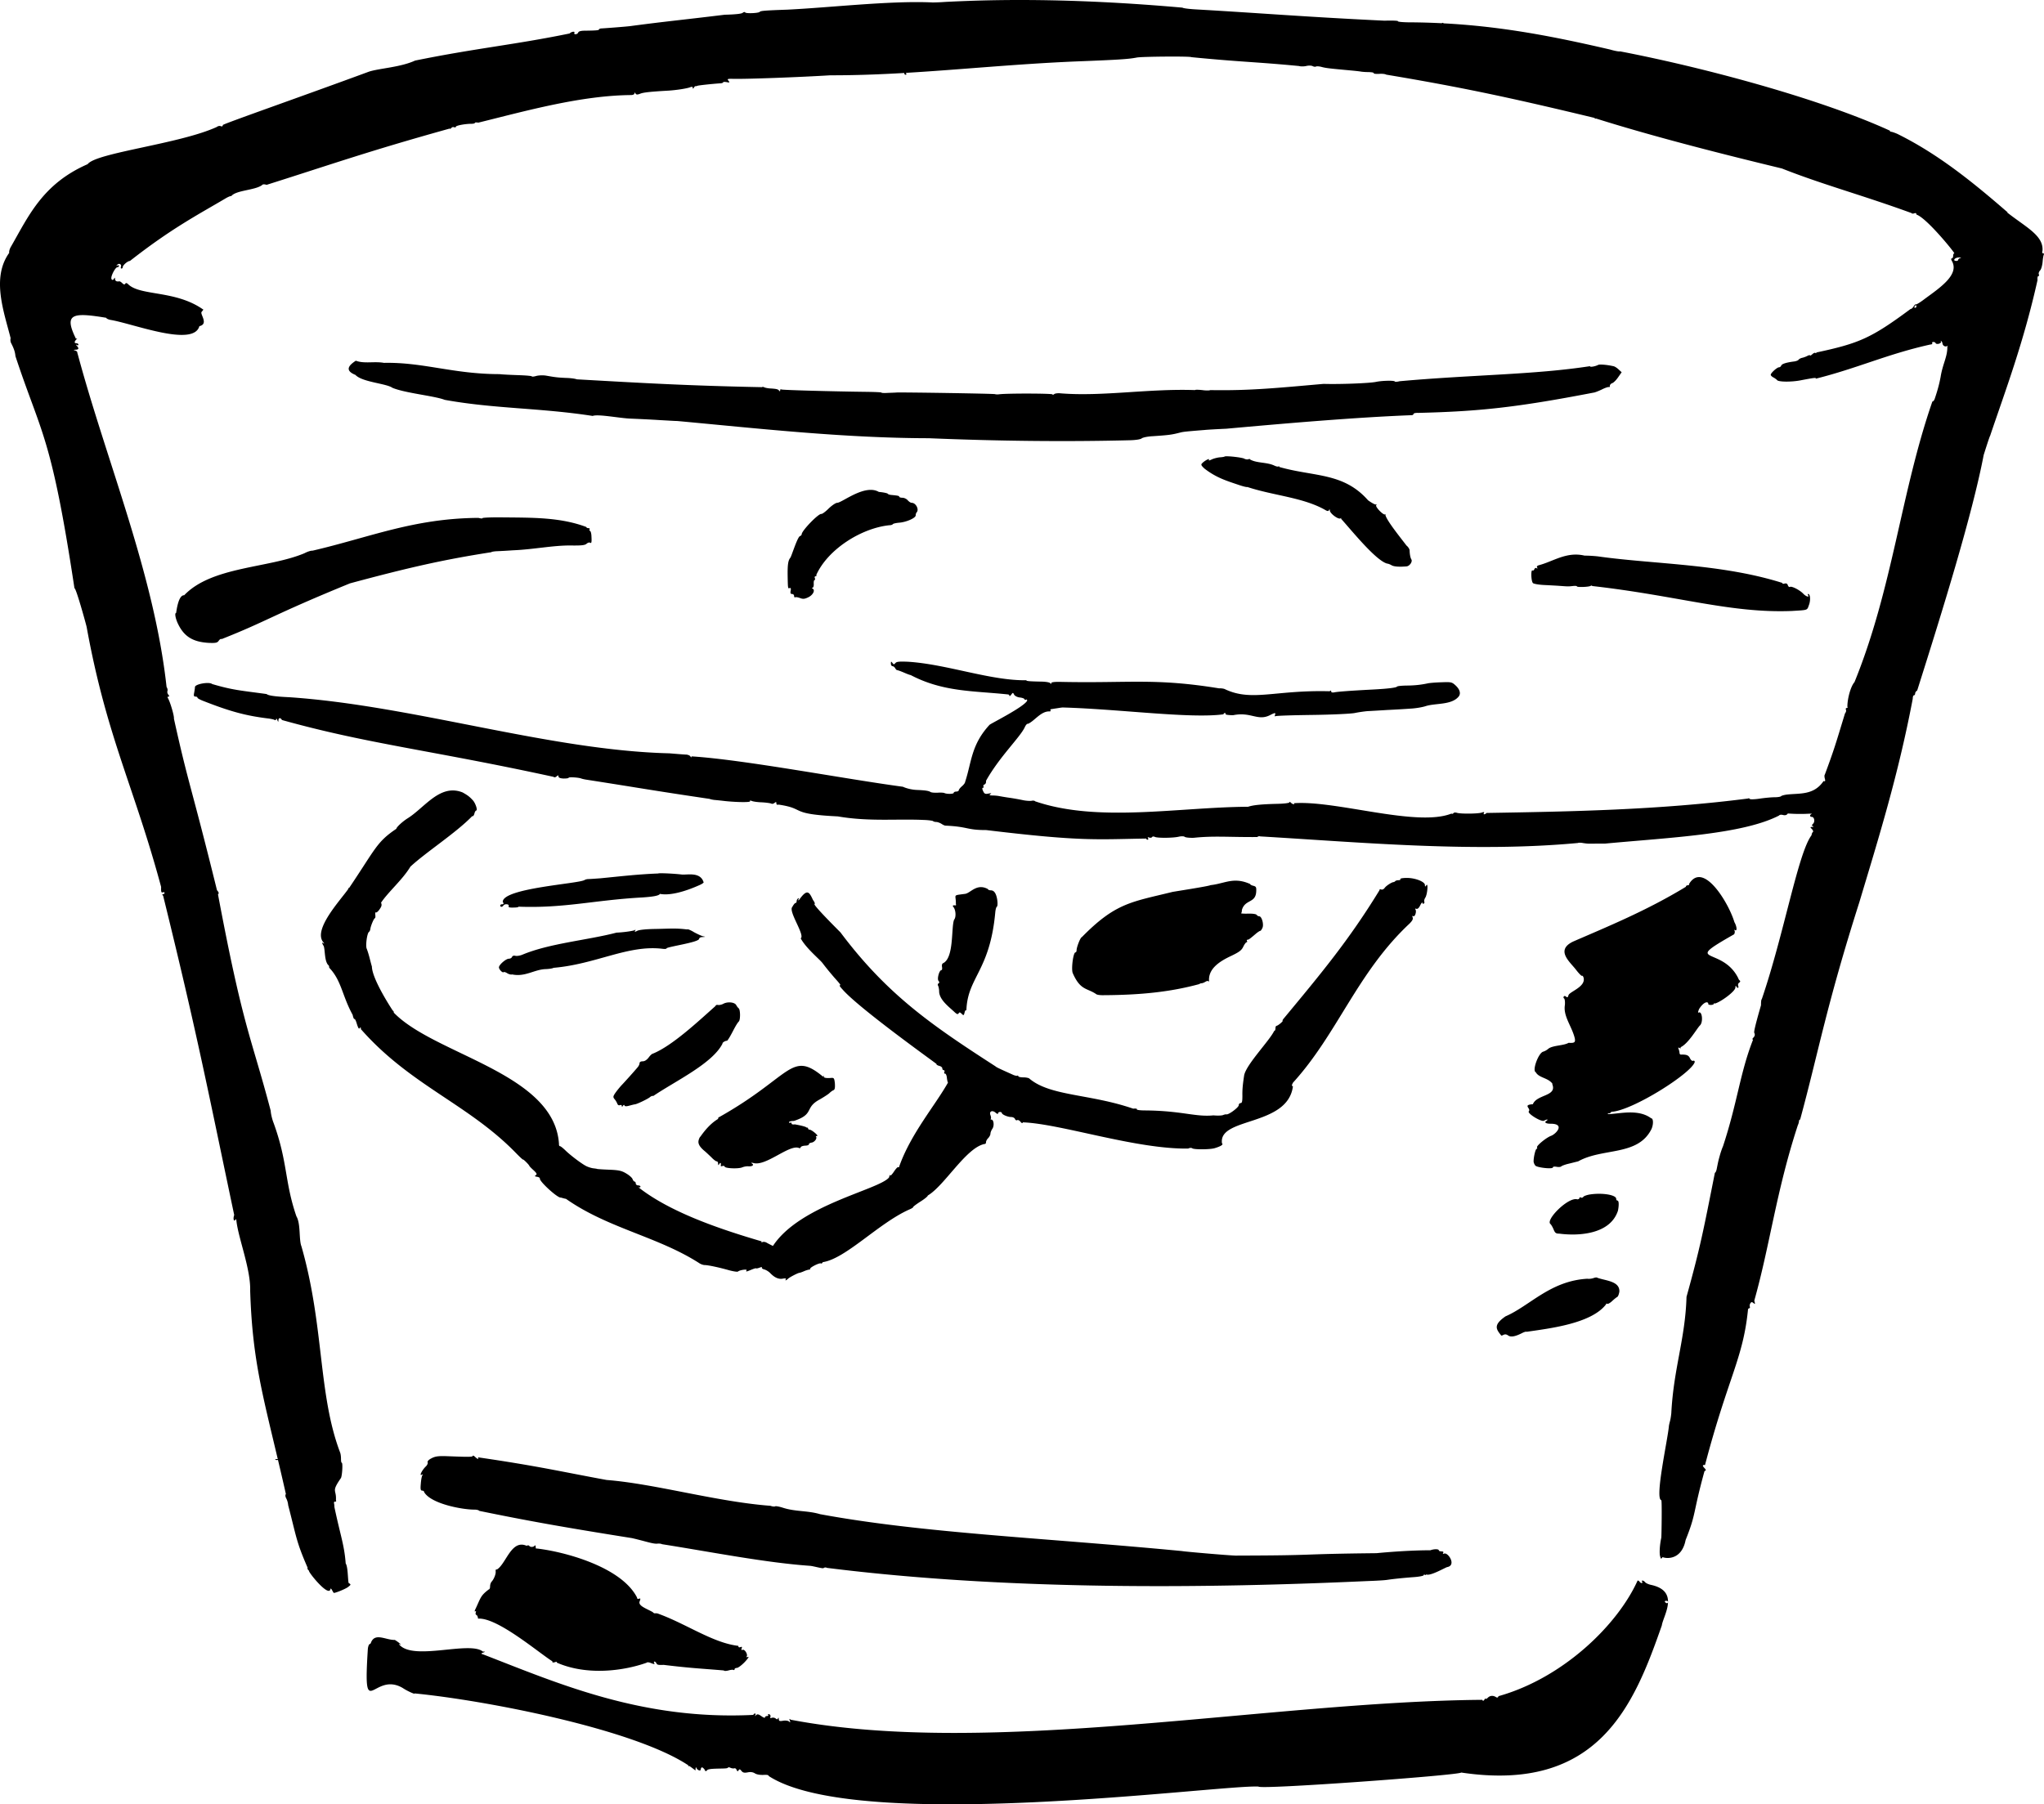 <?xml version="1.0"?>
<svg xmlns="http://www.w3.org/2000/svg" version="1.0" width="1613.611" height="1424.748" viewBox="0 0 1613.611 1424.748">
  <path d="M805.396 0c-13.899-.004-27.649.234-41.204.732-8.099.3-16.999.7-19.798.9-2.7.2-6.5.302-8.2.302-33.01-1.556-80.669 4.045-114.8 5.699-17.2.6-21 .901-21.6 1.701-.8 1.1-10.9 1.5-11.5.5-.3-.5-1.2-.401-2 .299-1 .8-6.101 1.3-14.201 1.5-32.026 3.932-47.967 5.405-74.7 9-3.4.4-14.699 1.3-22.199 1.8-1.3 0-2.3.4-2.3.8 0 .7-2.4.9-11.2 1-3 0-4.9.5-5.2 1.4-.3.8-1.3 1.4-2.1 1.4-.9 0-1.3-.5-1-1 .9-1.5-2.2-1.2-3.7.4-43.798 8.993-73.594 11.54-122 21.401-11.595 5.315-27.745 6.015-36.3 8.7-52.007 19.197-115.462 41.37-115.5 42.198 0 1-.6 1.3-1.6.9-.9-.4-2.3-.1-3.1.6-29.21 13.432-95.403 20.35-102 29.4-35.472 15.485-46.647 40.925-60.4 64.901-1.2 1.9-1.8 4.2-1.5 5.1-14.31 19.857-4.034 46.988 1.1 67.4-.3 1-.2 2.7.3 3.7 2.3 4.5 3.2 7.1 3.5 10.5 20.324 61.65 28.24 61.83 46.582 183.251 1.2-.5 9.118 28.25 9.618 30.55 15.759 86.837 37.341 125.618 58.8 205.3-.1 3.9.1 4.699 1.3 4.299.8-.3 1.4-.1 1.4.4 0 .6-.5 1-1.1 1-.8 0-.9.401 0 1.301 27.128 110.168 35.316 153.562 56.1 252.1-1.1 2.9-.3 5.7 1 3.6.4-.7.7-.1.8 1.5 1.76 14.077 11.303 37.843 10.8 54.698 1.66 52.584 9.254 79.961 21.81 132.957a3.052 3.052 0 00-1.01-.057c-1.1 0-1.4.3-.6.6.613.263 1.354.208 1.737-.01a2637.7 2637.7 0 016.263 27.008c-.6.7-.5 2 .3 3.5.7 1.2 1.4 3.6 1.5 5.3 6.736 25.922 6.29 28.581 15.4 49.5-.5.3 0 1.401 1.1 2.301-1.36.189 15.685 21.508 16.9 14.399 0-.7.599-.3 1.199.8.6 1.1 1.2 2.1 1.3 2.2.4.6 9.201-2.9 11.401-4.6 2.4-1.9 2.4-1.899.4-3.199-.658-3.135-.489-12.857-2.3-15.4-1.06-14.502-4.123-21.865-8.9-44.5 0-.8-.1-2.2-.3-3-.2-.8.199-1.401.899-1.301.7.2 1.001-.399.601-1.299.533-8.502-3.882-6.004 3.8-17.1 1.1-1.1 1.8-12.3.8-12.3-.4 0-.6-1.5-.6-3.2 0-1.8-.3-4-.7-4.9-17.48-46.148-12.473-99.698-30.5-162.701-2.162-5.314-.47-17.875-4-23.799-9.416-27.427-6.75-42.755-18-73.701-1.2-3-2.2-7.4-2.3-9.7-15.477-58.869-21.57-64.179-41.601-170.8.9-.9.701-1.599-.799-3.299-21.32-86.257-22.141-81.867-34-135.5.4-1.9-3-13.4-4.8-16.3-.4-.6-.2-1.1.5-1.1.8 0 .8-.4-.1-1.5-.7-.8-1-2.1-.7-2.9.3-.7 0-2.2-.7-3.2-9.732-89.019-47.292-177.814-70.1-262.699-.2-.4-.3-1.1-.4-1.6 0-.5-.9-1.2-1.8-1.4-1.4-.4-1.2-.5.5-.6 2.5-.1 2.8-1.1 1-3-1-1.1-1-1.298 0-.698.6.4 1.2.199 1.2-.301 0-.6-.7-1.1-1.5-1.1-1.8 0-1.9-1.1-.2-2.9 1-1.1.9-1.2-.2-.6-9.766-19.847-2.984-21.054 23.9-16.6 0 .5 1.3 1.2 3 1.6 17.876 2.842 65.815 21.899 70.5 5 7.647-1.713.196-9.65 1.8-11.3 1.2-1.4 1.7-2.199 1.1-1.899-21.623-15.29-49.32-10.512-59-19.8-1.2-1.2-1.9-1.3-2.4-.5s-1.201.699-2.301-.401c-.9-.9-1.999-1.6-2.399-1.5-2.2.4-3.3-.3-3.4-1.9 0-1-.3-1.2-.6-.5-.7 1.8-2.3 1.6-2.3-.2 0-2.5 3.299-8.5 4.699-8.5.7 0 1.3-.5 1.3-1.1 0-.5-.599-.7-1.199-.3-1 .5-1.001.4-.101-.6 1.4-1.5 3.6-.3 2.9 1.6-.3.8-.1 1.4.4 1.4.6 0 1-.5 1-1.1 0-1.5 3.9-4.9 5.7-4.9 32.422-25.421 53.2-36.248 75-49.1 2.1-1.3 4.3-2.299 5-2.099 3.666-4.648 18.329-4.52 24.201-8.602.5-.8 1.7-.898 3.7-.298 51.525-16.301 80.402-26.587 144.4-44.4.5.3 1.2 0 1.5-.6.4-.5 1.3-.8 2.1-.5.8.3 1.4.1 1.4-.4 0-.9 7.3-2.302 12.3-2.302 1.5 0 2.7-.299 2.7-.699 0-.4 1.199-.499 2.699-.199 38.846-9.619 81.252-21.436 120.601-21.8 1.5 0 2.7-.602 2.7-1.302 0-.9.2-.898.8.102.7 1 1.5 1 3.8.1 2.6-1 8.3-1.6 22.4-2.4 6.1-.4 14-1.6 16.8-2.6 1.5-.6 2.2-.5 2.2.4s.3.798.9-.102c.4-.8 1-1.299 1.2-1.199.2.1 1.1-.1 1.9-.4 1.2-.3 10.7-1.4 18.3-1.9.9-.1 1.7-.4 1.7-.8 0-.3 1.2-.399 2.8-.099 2.4.5 2.499.298 1.399-1.102-1.2-1.4-.8-1.6 3.5-1.5 9.5.3 53-1.298 76.8-2.798 19.682.044 39.092-.7 58.542-1.832a2.264 2.264 0 00-.041.431c0 .5.5 1 1.1 1 .5 0 .7-.5.4-1a2.44 2.44 0 00-.336-.496c43.243-2.55 86.711-6.994 133.836-9.004 33.6-1.3 41.9-1.8 48.5-3.1 4.1-.8 42.6-1.1 43.1-.3 39.792 3.915 50.566 3.67 85 7 1.2.4 3.699.4 5.599 0 2-.5 4.301-.4 5.201.1.9.5 2.1.6 2.6.3s2.699-.2 4.699.4c3.5.9 6.5 1.2 22.8 2.7 3.3.3 6.9.7 8 .9 1.1.2 3.901.4 6.301.4 2.4.1 4.1.401 3.8.901-.2.4 1.599.6 4.099.5 2.6-.2 5.101.1 5.701.6 64.345 10.73 104.237 19.702 164.6 34.199 0 .5.4.8.9.4 46.998 14.834 103.988 29.142 146.9 39.5 32.357 12.8 62.921 20.84 102.3 35.2.3.5 1.3.6 2.2.2 1.2-.4 1.7-.1 1.7 1 8.03 2.552 30.661 30.533 29.9 30.6-.5 0-.9.9-.9 2s-.5 2-1 2c-.7 0-.7.6-.2 1.7 6.551 10.748-8.536 21-21 30.101-3.6 2.8-6.9 4.8-7.2 4.5-.2-.3-1.1.4-1.8 1.6-.7 1.2-1.8 2.1-2.5 2.1-31.162 23.118-40.664 27.086-74.3 34.3 0 .6-.3.698-.7.398-.3-.4-1.5 0-2.5 1-1 .9-1.8 1.3-1.8.9s-.9-.199-2.1.401c-1.1.6-3 1.3-4.1 1.5-1.2.3-2.4.9-2.8 1.5-.3.5-1.9 1.2-3.6 1.4-6.2.8-9.6 1.9-10.1 3.2-.3.8-1.1 1.4-1.8 1.4-1.5 0-6.5 4.5-6.5 5.9 0 .6 1 1.6 2.3 2.2 1.2.7 2.4 1.6 2.7 2 1 1.5 11.3 1.601 18.5.201 11-2.1 12.6-2.3 12-1.3 32.806-8.195 56.545-19.458 90.5-27 1.1 0 1.8-.5 1.5-1-.3-.6 0-1 .9-1 .8 0 1.599.4 1.799 1 .2.5 1.3.7 2.5.4 1.3-.4 2.001-1.101 1.601-1.801-.3-.6-.2-.699.3-.299.5.5.9 1.2.9 1.5.1 1.8 1.7 3.1 3.3 2.6 1-.4 1.3-.302.6.298.208 7.812-3.724 13.74-5.3 23.9-1 5.2-2.1 9.7-4.6 17.1-.4 1.3-1.2 2.301-1.9 2.301-24.897 71.809-31.336 147.51-61.5 221.6-3.22 3.638-5.72 13.842-5.6 19.5.4.5.1.9-.5.9-.7 0-1 .7-.6 1.5.3.8-.1 2.001-.8 2.801-7.36 24.19-8.507 28.407-15.901 48.299-.4.4-.4 1.801 0 3.201.5 2 .3 2.398-1 1.898-7.755 11.445-19.034 9.506-29.1 10.702-2.2.3-4.2.898-4.5 1.298-.3.4-2.6.801-5.1.801-2.5 0-7.8.5-11.8 1.1-4 .6-7.499.701-7.799.201-.3-.5-.9-.6-1.3-.3-70.507 9.08-139.504 10.282-206.401 11.4-1.4 1.4-3 1.4-2.1 0 .4-.8-.099-.901-1.699-.301-3 1-16.7 1.101-19.6.201-1.2-.4-2.5-.301-2.8.299-.4.5-1.1.7-1.6.3-27.369 10.84-90.952-10.59-124.3-8.2.8 1.3-1.101.901-2.401-.399-.7-.7-1.2-.8-1.2-.3 0 .6-4.4 1.098-9.8 1.198-11.9.3-18.599.901-22.799 2.301-54.961.32-118.603 12.691-168.1-4.3-.3-.5-1.6-.699-2.9-.399-1.3.2-4.301 0-6.701-.5-2.3-.5-7.1-1.4-10.7-1.9-3.6-.5-7.4-1.2-8.5-1.4-1.1-.2-3.3-.401-5-.401-2.3-.1-2.7-.3-1.5-1.1 1.1-.7.601-.8-1.599-.4-2.5.5-3.201.2-4.201-2-.8-1.7-.8-2.6-.1-2.6.6 0 .7-.5.4-1-.3-.6.001-1.3.801-1.6.9-.3 1.4-1.6 1.2-2.9 10.681-19.077 26.857-34.276 30.6-42.3.8-1.8 1.899-3 2.599-2.7 5.222-2.338 10.092-10.054 17-9.8.7 0 1.001-.3.701-.8-.3-.5.099-1 .799-1 .7-.1 2.4-.399 3.8-.599 1.4-.2 3.6-.601 5-.701 45.35 1.291 100.775 8.962 127 5.4 0-.6.5-1 1.1-1 .5 0 .8.401.5.801-.3.5 2.4.898 6 .898 14.099-2.903 19.37 4.946 29.201-.1 3.9-2 4.6-2 3.8 0-.3.9-.2 1.201.4.901.6-.4 13.5-.8 28.8-1 15.8-.2 30.3-.9 33.7-1.5 3.3-.7 7.8-1.3 10-1.5 2.2-.1 9.2-.5 15.5-.9 6.3-.3 14.799-.8 18.699-1.1 4-.2 9.4-1.1 12-2 7.912-2.432 20.304-.716 25.9-7.5 1.9-2.3 1.001-5.599-2.299-8.699-2.9-2.7-3.5-2.902-10.9-2.602-4.4.1-9.2.501-10.9.801-5.5 1.2-10.9 1.801-17.5 1.801-3.6.1-6.7.399-7 .799-.6.9-7.4 1.7-18.5 2.3-17.5.9-28.1 1.7-30.7 2.2-1.8.4-2.8.1-2.8-.6 0-.9-.4-.899-1.2-.199-43.29-1.14-61.374 8.414-82.601-1.602-.9-.5-3-.799-4.7-.699-50.903-8.293-71.437-3.937-124.9-5.1-5.1-.1-7.6.2-7.6 1s-.2.8-.8 0c-.4-.6-3.2-1.1-6.2-1.2-10.3-.2-12.999-.4-12.599-1.1-28.126.46-62.647-12.631-93.3-14.6-7-.3-9.2-.1-10.1 1-1.1 1.3-1.4 1.3-2.4-.1-1-1.3-1.2-1.3-1.2.5 0 1.2.599 2.1 1.299 2.1.6 0 1.601.7 2.101 1.6.5.9 1.2 1.6 1.5 1.5.4 0 2.7.8 5.3 1.9 2.5 1.1 4.9 2 5.4 2 25.705 13.463 49.46 12.395 76.8 15.301.6 0 1.2.5 1.2 1.1 0 .5.6.1 1.4-.9 1.3-1.8 1.399-1.8 2.299 0 .6 1 2.5 1.998 4.4 2.198 1.9.2 3.601.801 3.701 1.301.2.6.8.8 1.3.4.5-.3.9.1.9.8-2.47 5.002-28.429 17.916-29.723 19.101-14.609 15.862-14.059 29.275-19.277 45.1 0 .7-1.1 2.2-2.5 3.4-1.4 1.2-2.5 2.6-2.5 3.2 0 .5-.9 1-2 1s-2 .5-2 1c0 1-5.6 1.099-7.5.099-.5-.2-2.8-.4-5.2-.2-2.3.1-4.8-.1-5.5-.5-1.6-1-3.9-1.4-11.3-1.7-3.7-.2-7.8-1.2-10.6-2.5-45.97-6.156-125.44-21.393-166.9-24 0 1-.2 1-.9 0-.4-.7-1.9-1.299-3.2-1.399-1.3 0-7.3-.5-13.4-1-94.694-2.33-201.747-37.632-300-44.3-11.1-.5-16.7-1.3-17.9-2.5-20.621-2.838-26.547-3.05-43-7.901-2.3-2-13.6 0-13.6 2.4 0 .7-.3 2.7-.6 4.4-.5 2.4-.3 3.1 1 3.1.9 0 1.6.4 1.6.9s2.3 1.7 5 2.7c21.889 8.6 34.113 11.677 51.699 13.8 1.8.3 3.7.7 4.3 1.1.5.3 1 .001 1.1-.699 0-.7.4-.4.9.7.7 1.7.901 1.698.901.198.1-2.1 1.699-2.199 2.799-.199 67.68 18.923 117.657 23.814 214.5 44.9.4.6 1.301.4 2.201-.3 1.3-1.1 1.6-1.1 1.6 0 0 .9 1.4 1.5 4 1.6 2.2 0 4-.2 4-.6 0-.7 7.7-.3 10 .6.8.3 2.6.7 4 .9 44.41 6.928 51.725 8.447 97.4 15.201.5.3 2.1.599 3.5.799 1.4.1 5.3.5 8.6.9 9.7 1 20.399 1.1 19.699.1-.3-.6.3-.6 1.4-.2 1 .5 4.7 1 8.1 1.1 3.5.2 6.8.7 7.3 1 .6.4 1.7.1 2.5-.5 1.2-1 1.5-.899 1.5.301 0 1 .601 1.3 1.801 1 22.002 3.25 7.45 7.401 46.7 9.299 24.455 4.232 46.21 1.832 67.699 2.8 3.8.1 7.1.601 7.5.901.3.4 1.5.7 2.5.7s2.901.7 4.201 1.5c1.3.9 2.8 1.5 3.2 1.4 18.2.838 16.275 3.51 32.099 3.5 75.507 9.12 86.614 7.3 126.3 6.699 0 .5.5.9 1.1.9.5 0 .701-.499.301-1.199-.5-.8-.2-.9.9-.5.9.3 1.9.2 2.2-.3.4-.6 1.4-.7 2.3-.2 2.1 1 14.5.899 19-.201 1.8-.4 3.8-.4 4.5.1.7.6 3.9.9 7.2.8 16.026-1.676 27.534-.454 50.1-.6.7-.6 1.8-.8 2.3-.5 77.328 4.493 167.81 12.98 250.9 5.2.5-.3 2.4-.3 4.3.1 3.5.5 3.8.5 9.9.4h7c51.433-4.822 108.644-7.27 137.6-22.2.3-.6 1.699-.8 3.099-.4 1.8.4 2.9.101 3.8-1.199 4.816.364 10.45.504 16.2.2 2.1-.1 3.201-.002 2.601.198-1.7.6-1.6 2.301.1 2.301 2 0 2.7 3.8 1 5.4-1.1 1.1-1.1 1.601-.1 1.901.7.3.399.6-.601.6-1.7.1-1.7.199-.2 1.699.9 1 1.201 2 .801 2.3-.5.3-1.001 1.5-1.101 2.6-10.658 13.994-21.703 78.014-39.299 129.5-.4 0-.6 2.1-.6 4.7-.352 1.4-6.152 20.88-5.3 21.8 1.718 3.441-2.833 4.322-1 5.5-10.246 25.986-12.308 49.631-23.7 84.1-.6 1.3-1.7 4.4-2.4 6.9-1.3 4.6-1.4 5.2-2.5 10.7-.3 1.8-1 3.3-1.5 3.3-9.021 45.452-11.321 58.065-22.4 98-.96 33.152-10.182 56.38-12 91.801-.2 2-.6 4.8-1 6.2-.4 1.4-.8 3.2-.9 4-.848 10.379-11.375 57.447-5.991 58.56.6 0 .19 28.438-.01 29.638-1.2 5.3-1.6 11.9-1 14.4.7 2.6.8 2.601 2 .901 3.746 1.49 15.201 1.876 18.2-13.5 8.569-21.384 5.487-20.22 14.9-54.4 1.4-.6 1.4-.9-.2-2.6-1.6-1.8-1.4-2.399.6-2.199 18.342-69.66 29.933-83.67 33.9-122.3 0-.8.4-1.5 1-1.5.5 0 .7-.602.5-1.302-.3-.6-.1-1.8.4-2.6.8-1.2 1.2-1.198 2.5-.198 1.3 1.1 1.4.9.6-1.9 12.466-44.308 17.384-86.683 34.4-138.6.5-1 .9-2.502.9-3.202 0-.6.4-1.199.9-1.199 14.59-53.712 20.522-89.263 46.7-171.5 15.36-51.214 30.753-100.417 42.2-160.8 0-1.5.4-2.7.9-2.7.6 0 1-.7 1-1.5 0-.7.7-1.8 1.6-2.3 20.101-63.434 43.562-139.067 52.5-186 1.036-3.255 4.596-14.582 5.1-15.2 11.926-35.39 26.356-73.277 37.4-122.9-.2-1.7.1-3.1.6-3.1.6 0 .8-.7.4-1.5-.3-.8.2-2.1 1-3 .9-.8 1.7-3.8 2-6.6.2-2.8.7-5.5 1-6 .3-.5 0-.9-.6-.9-.7 0-.9-.8-.5-1.9 1.129-12.188-13.221-18.778-27.9-30.4.4-.7.4-.9-.1-.5-27.82-24.14-54.995-45.975-86.701-61.6-2.1-.9-4.199-1.6-4.799-1.6-.5 0-1-.4-1-.9-56.427-25.81-148.929-50.316-213-62.6-.5.3-4.001-.3-7.701-1.4-45.514-10.592-85.98-18.335-131.543-20.717a1.118 1.118 0 00-.856-.383c-.265 0-.437.119-.503.315-8.663-.432-17.491-.69-26.598-.715-4.7-.1-8.4-.4-8.1-.9.2-.4-4.5-.599-10.6-.399-62.398-2.967-97.59-5.978-148.699-8.9-5.5-.3-10.3-.9-10.8-1.4C890.153 2.2 847.092.011 805.395 0zm741.877 203.31c.871.029 1.096.197.421.422-1 .2-1.8.9-1.8 1.4 0 .5-.7.901-1.5.901-3.1 0-1.4-2.599 1.8-2.699.425-.025.788-.033 1.079-.023zm-34.78 37.723c.2 0 .4.4.4 1 0 .5-.499 1-1.099 1-.5 0-.7-.5-.4-1 .3-.6.8-1 1.1-1zm-1231.6 43.801c-4.577 3.007-9.773 7.4-.3 11.2 5.28 5.75 24.642 6.778 29.201 10.198 10.218 4.242 33.567 6.416 41.299 9.5 39.286 7.118 75.04 6.243 116.8 12.702 4.116-1.628 21.026 1.738 29.5 2.1 7.2.3 17.7.798 23.5 1.198 5.8.3 11.9.702 13.7.702 62.788 5.764 130.822 13.479 198.701 13.6 54.546 2.26 107.514 2.882 158.6 1.599 4.6-.1 8.4-.7 9.3-1.4.9-.8 4.899-1.6 8.899-1.8 13.4-.9 15.101-1.2 22.101-3 2.1-.5 4.8-.8 18.7-1.9 3-.3 10.799-.7 17.199-1 45.24-4.09 101.943-9.01 146.601-10.699.6-.1 1.2-.5 1.2-1s1.7-.9 3.8-.8c47.138-1.144 76.751-4.125 138.3-16 .8 0 3.6-1.101 6.4-2.401 2.7-1.4 5.299-2.2 5.699-2 .5.3.8-.2.8-1s.801-1.7 1.901-2.1c1-.3 3.1-2.4 4.6-4.6l2.8-4-2.3-2.099c-1.3-1.3-3.1-2.402-3.9-2.602-5.1-1.2-11.2-1.7-12.3-1.1-2.5 1.3-7 2-6.4 1-44.174 6.836-92.225 6.666-150.4 11.901-1.9.5-3.601.6-3.801.2-.3-.9-10-.7-14.7.3-5.1 1.1-28.8 2-41.5 1.6-34.433 2.998-58.041 5.51-89.5 4.9-.5.4-3.4.4-6.3 0-2.9-.3-5.5-.4-5.7 0-36.286-1.297-72.68 5.176-105.699 2.6-2.4-.3-4.8 0-5.5.6-.7.6-1.3.6-1.3.2 0-.8-35.7-.899-42-.099-1.4.2-2.9.098-3.4-.102-.7-.4-70.4-1.498-77.6-1.298-.8.1-3.901.198-6.801.298-2.8.2-5.2.101-5.2-.199 0-.3-4.799-.5-10.699-.6-26.6-.3-67.5-1.4-68.4-1.9-.5-.4-.9 0-.9.7 0 .8-.301.9-.801.3-.8-1.2-2.1-1.5-7.1-1.8-2-.1-4.099-.599-4.699-.899-.6-.4-1.4-.402-1.8-.102-58.31-1.168-92.698-3.168-146.2-6.199-1-.5-4.8-1-8.4-1.1-6.9-.3-8.9-.6-15.7-1.8-2.3-.4-5.7-.299-7.7.201-2 .6-3.6.698-3.6.398 0-.4-4.801-.8-10.801-1-5.9-.2-12.5-.498-14.7-.798-36.44-.014-60.324-9.535-91.3-8.9-7.479-1.366-15.614.84-22.2-1.7zm688.278 75.47c-1.334-.034-2.277.03-2.477.23-.2.2-2 .499-3.9.599-1.8.2-4.7.901-6.3 1.701-1.9.9-2.6 1-2.1.2.9-1.5-3.301.598-5.301 2.698-1.2 1.1-.9 1.801 1.8 4.301 9.562 7.406 17.909 9.77 27.401 13 3.3 1.1 6.2 1.8 6.4 1.5 20.715 6.901 44.573 8.204 62.1 18.5 1.4.7 2.1.6 2.4-.3.4-.8.6-.7.6.3.2 2.6 7.1 7.6 8.6 6.2.3-.4.5-.2.3.4 7.734 8.497 27.353 33.022 36.399 35.4.7 0 2.2.6 3.3 1.2 1.8 1.2 6 1.5 12 1 2.4-.2 4.901-3.8 3.801-5.5-.8-1.3-1.3-4.1-1.4-7.1 0-1-1.1-2.8-2.5-3.9-3.524-4.752-15.667-19.603-16.6-24.1.2-.6.1-.8-.2-.5-1.1 1.1-7.9-5.8-7.1-7.2.5-.7.4-.999-.2-.599-.5.3-3.3-1.2-6.2-3.3-19.51-22.113-42.533-18.418-70.1-26.302 0-.6-.3-.798-.6-.398-.4.3-1.9 0-3.5-.8-5.938-2.685-13.639-1.733-18.9-4.7 0-.4-.6-.501-1.4-.201-.8.3-2.3.1-3.3-.5-1.5-.75-9.02-1.725-13.023-1.828zm-282.188 26.518c-10.484.252-22.914 10.168-26.09 10.211-1.1 0-4.099 2-6.699 4.5-2.5 2.5-5.1 4.401-5.8 4.301-2.2-.5-15.5 13.3-15.5 16 0 .6-.7 1.3-1.6 1.6-2.235 1.908-6.542 16.1-7.4 17-1.7 2.1-2.2 5.4-2.1 14.1.2 10.3.2 10.4 1.6 9.8.9-.3 1.1.4.8 2.1-.4 1.9-.1 2.6 1.1 2.6.9 0 1.6.699 1.6 1.599 0 .8.4 1.3.9 1 .4-.3 2.099 0 3.799.6 2.3.9 3.6.8 6.5-.6 3.7-1.8 5.6-5.499 3.5-6.799-.7-.5-.8-.8-.1-.8.6 0 1-1.4.9-3-.1-1.7.2-3 .6-3 .5 0 .601-.7.301-1.5-.4-.8-.1-1.5.6-1.5.6 0 .9-.4.5-1 9.104-20.301 35.64-37.07 57.8-39.302 1.2 0 2.4-.398 2.7-.898.3-.4 2.6-.902 5-1.102 5.8-.5 13-3.698 13-5.798 0-.8.299-1.901.699-2.301 2.2-2.2-.499-7.6-3.899-7.6-.8 0-2.101-.9-3.101-2-.9-1.1-2.8-2-4.2-2-1.4 0-2.5-.4-2.5-.8 0-.7-.999-.899-6.199-1.399-1.3-.1-2.6-.5-2.9-1-.3-.4-3.4-1.1-7-1.4-2.075-1.212-4.391-1.67-6.81-1.612zM390.386 408.53c-5.555.061-9.492.304-9.492.604 0 .4-1.4.3-3.2-.2-51.202.332-85.861 15.417-131 25.901-1.3-.1-4.1.8-6.3 2-28.29 11.931-73.182 10.308-95 33.2-4.949-.302-6.195 13.983-6.4 14-1.3 0-.4 4.7 1.7 8.9 4.99 10.215 12.258 14.007 24.1 14.699 5.5.2 6.7 0 7.9-1.7.7-1.1 1.8-1.7 2.3-1.3 36.419-14.412 39.687-18.801 101.3-44 46.73-12.592 74.196-18.796 111.6-24.6 0-.3 2.1-.7 4.8-.8 2.6-.1 8.1-.4 12.2-.7 16.66-.673 32.002-4.033 46.3-3.8 7.9.1 10.599-.199 11.899-1.399.9-.8 2.201-1.2 2.701-.8 1.2.7 1.4-.3 1.1-5.5-.1-1.9-.6-3.702-1.1-3.802-.5-.2-.7-.798-.3-1.298.3-.5-.2-.9-1-.9-.9 0-1.6-.401-1.6-.901-20.676-7.767-42.551-7.348-66.5-7.6a266.952 266.952 0 00-6.008-.004zm854.115 29.393c-11.075-.192-19.995 5.87-29.707 8.412-1.3.4-1.8.999-1.3 1.799.4.8.3 1-.5.5-.6-.4-1.4 0-1.7.8-.3.9-1 1.3-1.5 1-1.4-.8-1.1 8.6.4 10 .6.6 4.6 1.3 8.7 1.5 4.1.2 9.8.5 12.5.7 6.8.5 6.6.5 10.3.1 1.7-.2 3.2-.1 3.2.3 0 .8 9.4.5 10.8-.4.7-.4 1.2-.3 1.2.1 67.305 7.58 109.277 21.666 157.699 19.7 13-.8 11.9-.4 13.5-4.8 1.4-3.8 1-8.6-.7-8.6-.4 0-.3.4 0 1 1.2 1.9-1.8 1-3.9-1.3-2.8-2.9-9.1-6.1-10.4-5.3-.6.3-1.3-.2-1.7-1.3-.4-1.3-1.199-1.699-2.699-1.299-1.2.3-1.9.1-1.5-.5-47.577-15.076-100.474-14.746-144.3-20.8-2.5-.4-7.9-.802-12-.802a29.763 29.763 0 00-6.393-.81zm-887.283 186.25c-13.698.16-24.105 14.988-35.524 22.06-4.1 2.6-8.8 7.002-8.8 8.202-15.63 10.517-16.312 15.582-37.2 46.6-.4 0-.8.4-.8 1-6.527 9.205-27.532 31.654-19.9 41.698 1.2 1.4 1.2 1.601-.1.801-.9-.6-.701.3.699 2.6 1.11 3.38.491 11.538 3.5 14.9.4 0 .8.9.8 2.1 9.74 10.097 10.178 22.132 18.5 37.201.4 2 1.001 3.499 1.401 3.299.4-.3 1.3 1.6 2 4.1 1 3.1 1.6 4.101 2.2 3.101.6-.9.9-.801.9.799 38.97 44.346 84.523 59.036 122.1 97.5 3.2 3.3 5.9 5.8 5.9 5.5 0-.3 1.1.6 2.5 2s2.5 2.7 2.5 3c0 .2 1.5 1.8 3.3 3.4 2.6 2.4 2.9 3.2 1.8 3.9-1.1.7-.9 1 1 1.3 1.3.2 2.3.8 2.2 1.4-.4 2.2 13.1 14.6 16.2 15 .5 0 1.2.2 1.5.3.3.1 1.6.5 2.9.7 33.303 23.423 72.581 29.754 105.4 50.9 1.2.8 3.1 1.4 4.2 1.4 2.6 0 11.499 1.9 19.199 4.1 3.4.9 6.5 1.4 7 1 1.3-1.2 7.5-2.1 6.8-1-.8 1.3-.399 1.3 3.901-.5 2-.8 3.6-1.3 3.6-1 0 .2 1.2 0 2.6-.5 1.4-.6 2.3-.6 2-.1-.3.5.6 1.2 2 1.5 1.4.4 3.5 1.7 4.7 3 3.3 3.4 6.599 4.9 9.899 4.2 1.8-.3 2.7-.2 2.3.4-.9 1.4.1 1.199 1.7-.301 1.2-1.2 8.001-4.7 9.101-4.7.3 0 1.799-.498 3.399-1.198 1.5-.7 3.4-1.201 4-1.301.7 0 1.2-.3 1-.7-.3-1 7.4-4.9 8.5-4.2.4.3 1.1-.2 1.4-1 18.152-2.662 44.078-30.793 68.4-41.6 1.7-.7 3-1.5 3-1.9 0-.4 2.7-2.4 6-4.5s5.8-4.2 5.5-4.6c13.221-7.729 30.192-37.756 44.801-40.7.7.1 1.2-.5 1.2-1.4 0-.9.8-2.4 1.8-3.3.9-1 1.7-2.501 1.7-3.401 0-1 .7-2.698 1.5-3.898 1.7-2.4 1.099-7.301-.801-7.301-.6 0-.799-.3-.399-.6.3-.3.2-1.6-.3-2.9-1.2-3 1.5-4.2 4.1-1.9 1.1 1 1.9 1.199 1.9.599 0-.7.7-1.2 1.5-1.2s1.5.402 1.5.802c0 1.2 4.6 3.199 7.4 3.199 1.3 0 2.7.7 3 1.6.3.8 1.1 1.2 1.7.9.5-.4 1.7.1 2.5 1.1 1.1 1.4 1.7 1.499 2 .599 29.918 1.082 89.178 21.326 130.5 20.701 1.2-.6 2.5-.701 3.2-.201 1.4 1.1 14.1 1 17.7-.1 5-1.5 7.1-2.899 5.8-3.799-3.151-20.9 51.75-13.029 56-45-1.1-.4-1-1 .1-3 35.064-38.52 50.665-86.89 91.9-125.5 2.2-2.2 3-3.6 2.5-4.9-.4-1.2-.3-1.5.5-1 1.3.8 2.8-3.701 1.7-5.301-.3-.6 0-.9.8-.5.9.3 2-.699 3-2.799.9-1.8 1.7-2.7 1.7-2 0 .7.5 1 1 .7.6-.4.8-1 .5-1.5-.3-.5 0-2 .8-3.2 1.7-2.7 2.4-12.2.8-9.8-.9 1.3-1.1 1.3-1.1-.2 0-2.6-7.6-5.601-14.2-5.601-3.2 0-5.5.4-5.2.9.3.5-.3.9-1.4.9-1 0-2.2.3-2.6.7-.4.5-1.1.8-1.4.8-1.5.1-5.8 2.9-7 4.6-.7 1-1.9 1.601-2.8 1.201-.8-.3-1.4-.1-1.2.5-24.282 39.693-46.135 65.791-75.4 101.1-1 1.1-1.5 2.1-1.1 2.1.3 0-.4.9-1.7 2-1.3 1.1-2.7 2-3.2 2-.4 0-.8.9-.8 2s-.4 2-1 2c-3.658 7.705-21.893 26.271-23.7 35-1.1 7.2-1.5 11.299-1.4 16.199 0 4.5-.3 5.8-1.4 5.8-.8 0-1.5.8-1.5 1.7 0 1.7-7.9 7.6-9.7 7.2-.4-.1-1.6.1-2.5.5-1 .5-4.5.6-7.8.3-14.191 1.422-24.975-3.667-53.8-3.899-4.1 0-7-.4-6.6-.9.3-.5-1-.7-2.9-.5-34.174-11.754-65.216-9.787-81.8-23.6-.4-.6-2.6-1.101-4.8-1.101-2.3 0-4.1-.399-4.1-.899s-.4-.7-.8-.4c-.4.2-2.1-.1-3.7-.9-9.4-4.2-13.1-5.9-13.5-6.5-49.203-31.793-85.157-56.051-122.4-105.801-3.435-3.445-21.707-21.676-20.5-22.399.6-.2 0-1.601-1.2-3.201-2.947-6.295-4.464-9.242-11 0-.8.5-.9.3-.4-.6.5-.9.4-1.1-.3-.6-.7.4-1.2 1.4-1.2 2.2 0 .8-.4 1.4-.9 1.4s-1.6 1.4-2.5 3.1c-3.386 3.457 10.319 22.46 6.6 24.8 4.179 7.782 14.682 16.307 17.2 19.5.6.8 2.2 2.9 3.6 4.6 1.4 1.8 3.9 4.7 5.5 6.6 5.1 5.7 5.6 6.4 4.6 6.4-.6 0 .3 1.3 1.9 3 12.608 14.829 74.508 58.9 74.4 59.1-.2.5.7 1.1 2.1 1.5 1.4.3 2.5 1.2 2.5 2s.5 1.4 1.1 1.4c.6 0 .9.7.5 1.5-.3.8 0 1.4.5 1.2.6-.1 1.3 1.3 1.5 3.2.2 1.9.6 3.701.9 3.901-10.151 18.091-29.26 40.192-38.5 66.2 0 .6-.4.899-.8.599-.5-.3-2 1.401-3.5 3.701-1.5 2.2-2.7 3.4-2.8 2.7 0-.8-.5 0-1 1.8-8.409 9.801-70.359 21.604-91.6 54-1.5-.7-3.6-1.8-4.7-2.4-1-.7-2.5-1.001-3.4-.701-1 .4-1.3.2-.8-.5-34.73-10.158-72.92-23.468-97.4-42.8 2.366.81 2.233-1.362 0-1.4-1.1 0-2-.7-2-1.5s-.4-1.5-.9-1.5-1.2-.9-1.6-1.9c-.3-1.1-2.6-3.1-5-4.5-3.6-2.2-5.9-2.7-13.7-3-5.1-.2-9.3-.5-9.3-.6 0-.1-1.3-.3-3-.5-1.6-.2-4.1-.999-5.5-1.699-3.5-1.7-12.8-8.701-16.7-12.601-1.8-1.7-3.6-3.2-4.2-3.2-.5 0-.8-.799-.7-1.699-3.566-56.077-98.055-70.247-130.4-103.7 0-.9-.401-1.6-.801-1.6-5.017-7.63-16.294-26.153-16.5-34.8-1.6-5.475-2.039-8.515-4-13.899-1.2-2 .101-12.3 1.701-13.5.5-.3 1-1.4 1.1-2.5.4-2.5 2.8-8.3 3.6-8.3.3 0 .5-1.2.3-2.6-.1-1.4-.001-2.3.299-2 .6.6 2.5-1.2 4-3.9.8-1.3.801-2.6.201-3.7 5.677-8.558 17.142-18.337 23.2-28.5 12.395-11.513 36.114-26.722 48.8-39.9.6.4 1.3-.5 1.7-1.9.3-1.4 1-2.5 1.4-2.5 1.4 0-.5-5.9-2.7-8.2-2.6-2.8-3.9-3.802-8-6.102-2.79-1.118-5.44-1.59-7.976-1.56zm164.676 65.377c-1.313.003-2.176.058-2.301.183-16.153.606-30.694 2.353-45.7 3.801-4.1.3-8.4.6-9.5.6-1 0-2.4.4-3 .8-4.918 2.9-64.14 6.357-64.5 17.1.9 1.6.8 2-.5 2-.8 0-1.5.4-1.5 1 0 .5.401 1 .901 1 .6 0 1.3-.5 1.6-1 1-1.6 4.799-1.2 4.199.4-.4 1 .5 1.3 3.8 1.2 2.4 0 4.201-.3 3.901-.7 36.642 1.376 59.542-5.21 98.1-7.3 8.6-.6 12.8-1.399 13.6-2.799 8.165 1.603 20.439-2.13 30.9-6.8 1.7-.7 3.3-1.7 3.6-2.2-2.45-8.74-13.207-5.802-17.401-6.3-4.275-.526-12.262-.995-16.2-.985zm819.248 3.027c-2.815.048-5.468 1.666-7.748 5.457.3.5-.1 1-.9 1-.9 0-1.6.5-1.6 1.2-30.96 18.854-61.972 31.499-88.9 43.2-14.327 6.792-2.726 15.975 2 22.1 2.3 3 4.5 5.3 4.9 5 .4-.3 1 .5 1.3 1.7 1.572 7.148-11.221 10.79-12 13.7-.4 1.6-.9 1.9-1.8 1.1-.9-.7-1.5-.7-1.9-.1-.4.5-.2 1.2.3 1.5.5.4.8 2.6.6 5.1-1.48 8.956 5.52 16.83 7.8 26.301.6 3.3-.2 3.9-4.9 3.6-3.76 2.324-12.82 1.938-16.1 4.798-1 .9-2.8 1.902-4 2.202-3.8 1.2-8.8 15.099-5.8 16.199 2.137 4.111 8.514 4.381 12.1 7.9.9.8 1.3 1.5.9 1.5 4.068 9.798-12.107 7.969-15.301 15.9-8.424.562-1.221 3.273-3.2 5.6-1.4 1.7 10.1 8.7 12.1 7.4.8-.5 1.9-.9 2.4-.9.6 0 .3.4-.5 1-2.2 1.3-.399 2.401 3.801 2.301 10.784.265 3.875 7.903-.101 9.5-3.9 1.4-11.9 8-11.2 9.2.3.5.1.998-.4 1.198-.9.3-2.399 6.802-2.299 10.102.1.9.699 2.3 1.399 3.1 1.7 1.6 13.8 2.9 13.8 1.4 0-.6 1.201-.8 2.901-.5 1.5.3 3.2.2 3.7-.3s2.7-1.301 4.9-1.901c2.2-.5 6-1.5 8.5-2.1 19.426-10.882 46.992-3.943 57.8-25.4 1.7-3.7 1.6-8.6-.2-8.6-10.39-7.76-25.596-3.383-33.8-3.3-.8-.4-.7-.6.5-.6.9-.1 1.7-.6 1.7-1.2 16.442-.589 63.956-30.794 66-39.4 0-.8-.601-1.2-1.301-.9-.8.3-1.8-.6-2.5-2.1-1.1-2.3-2.699-2.9-6.899-2.8-.7.1-1.3-.5-1.3-1.2s-.3-2.1-.7-3.1c-.5-1.3-.3-1.5.7-.9.8.5 1.1.3.8-.6 6.128-2.783 12.924-14.802 15.2-17.099 2.9-2.5 1.9-12.101-1.1-10.201-.5.2-.2-.999.5-2.799 2.754-4.515 6.298-6.64 7.299-4.602-.3.8.4 1.301 1.9 1.301 1.3 0 2.4-.4 2.4-.8 0-.5.401-.6.801-.3 3.944-.752 15.993-9.28 16.3-12.599 0-1.3.299-1.702.599-1.102.2.7.9 1.301 1.4 1.301.4 0 .601-.7.201-1.6-.3-.9 0-2 .8-2.5.9-.6 1-1.2.4-1.7-.5-.4-1-1.2-1.1-1.7-12.59-25.791-45.724-10.657-3.3-34.8.5-.9.7-2.199.3-2.899-.4-.7-.3-.8.4-.4 1.8 1.1 1.5-2.801-.5-6.301-3.453-11.768-17.008-35.745-28.052-35.557zm-365.053 2.828c-7.096-.171-12.857 2.734-20.496 3.53-1.091.858-29.932 5.241-30.2 5.4-32.524 7.997-44.788 8.603-71.4 35.7-1 0-4.1 7.8-4.1 10.3 0 .9-.4 1.7-.9 1.7-1.7 0-3.399 12.598-2.199 16.198 6.06 13.975 11.17 11.743 18.5 16.702.4.5 2.6.9 5.1.9 29.993-.126 53.495-2.54 76.5-8.8 0-.3.999-.6 2.199-.7 2.592-.613 3.65-2.68 5.4-1.201-.995-9.774 7.59-15.757 17.6-20.4 6.2-3 8-4.3 9.4-7.2.9-1.9 2.1-3.5 2.6-3.5s.6-.5.3-1c-.3-.6-.099-1 .401-1 1 0 1.799-.6 7.299-5.3 1.2-.9 2.4-1.7 2.8-1.7.4 0 1.1-1 1.7-2.3 1.3-2.7-.5-9.2-2.5-9.2-.7 0-1.6-.5-2-1.1-.4-.7-3.299-1.1-6.899-1-3.4.1-5.8-.1-5.4-.4.4-.3.6-1.4.6-2.5 2.524-8.609 10.822-5.106 11.3-14.5.2-3.5-.1-4-2.3-4.6-1.4-.3-2.5-1-2.5-1.4-4.079-1.836-7.58-2.55-10.805-2.629zm-201.53 5.096c-5.742-.094-9.474 5.053-12.865 5.334-10.194 1.395-6.886.203-7.101 8 .3.7.101 1.2-.399 1.1-1.9-.3-2.5.198-1.5 1.298 1.9 2.4 2.2 8.1.5 10-2.446 6.212.132 30.302-8.8 34.4-.7.3-1 1.6-.7 3 .2 1.3 0 2.401-.5 2.401-1.7 0-3.6 6.9-2.3 8.5.8.9.8 1.5 0 2-.6.3-.7 1.1-.4 1.7.4.6.8 2.5.9 4.2-.216 6.83 7.816 12.655 12 16.6 2 1.9 2.8 2.1 3.4 1.1.6-1 1.1-.9 2.4.4 1.5 1.5 1.7 1.4 2.3-1.1.4-1.6.9-2.2 1.4-1.4.789-26.45 18.503-30.909 22.8-77.5.2-2.2.7-4.2 1.2-4.5 1.1-.7.6-7.1-1-10.3-.9-1.8-2.1-2.7-3.7-2.7-1.2 0-2.3-.5-2.3-1-1.96-1.07-3.726-1.507-5.334-1.533zm-244.01 32.725c-3.813.021-7.88.212-13.456.308-7.1.1-12.7.7-14.1 1.5-1.9 1-2.2.9-1.6-.1.5-.7.4-1-.3-.5-1.2.7-8.999 1.8-14.399 2-22.798 5.978-53.043 8.426-74.5 17.5-1.8.7-4.2 1.1-5.4.8-1.2-.3-2.2 0-2.6.9-.3.8-1.4 1.4-2.5 1.4-2.3 0-7.8 4.801-7.8 6.801 0 1.7 2.899 4.599 3.699 3.799.4-.3 1.7.1 2.9.9 1.3.8 3.001 1.2 3.801.9 10.262 2.166 17.42-3.865 26.4-4.2 3.1-.1 5.9-.6 6.2-1 33.866-2.886 59.086-18.457 86.4-15 1.9.2 3.2 0 2.9-.5 2.989-1.529 24.14-4.512 25.7-7.2 0-.9 1-1.6 2.8-1.6 2.4-.2 2.499-.199.399-.599-1.3-.3-4.599-1.8-7.299-3.3-2.6-1.6-5.1-2.6-5.3-2.1-4.57-.583-8.13-.731-11.944-.71zm44.85 58.283c-1.545.051-3.13.412-4.406 1.125-1.3.7-3.199 1.1-4.199.9-1.1-.2-1.9.201-1.9.801-13.327 11.804-34.04 31.397-49.6 37.7-.5 0-2.001 1.3-3.201 3-1.5 1.9-3.1 3-4.7 3s-2.5.6-2.5 1.5c0 .8-.7 2.298-1.5 3.198-2.4 2.9-10.2 11.601-12.8 14.301-1.3 1.4-3.4 4.001-4.7 5.801-2 2.9-2 3.5-.8 5 .8.9 1.801 2.5 2.201 3.6.4 1.1 1.2 1.599 2.1 1.199.8-.3 1.5 0 1.5.701 0 .8.3.799.9-.201.6-.8 1-.9 1.2-.2.3.7 1.4.8 3.9.1 1.9-.5 3.799-1 4.199-1 1.7-.1 10.4-4.299 12-5.699.9-.8 2.101-1.2 2.601-.9 17.522-11.883 46.712-25.575 54.7-41.4-.4-.7 2.3-2.4 3.6-2.2 2.862-3.192 6.456-12.337 9.3-15.3 1.3-1.4 1.199-9.501-.201-10.401-.5-.4-1.299-1.4-1.899-2.5-.75-1.438-3.218-2.211-5.795-2.125zm-7.705 90.625c-.5 0-.8.6-.8 1.4-5.36 3.153-10.065 8.38-13.9 13.9-.5.3-1.2 1.7-1.5 3.1-.6 2.5.8 5.1 4.8 8.4 1.1.9 3.4 3.1 5.2 4.8 1.7 1.8 3.6 3.3 4.3 3.3.6 0 1.1.8 1.1 1.7 0 1.5.2 1.6 1 .3.9-1.4 1.5-.7 1.1 1.4-.1.5.5.6 1.3.3s1.599-.1 1.799.5c.5 1.4 10.601 1.801 13.701.601 1.4-.6 3.599-1 4.799-.9 3.1.3 4.901-.9 3.201-2.1-1.1-.7-.9-.802.6-.602 9.852 3.443 28.874-15.085 36.5-11.699.4.3.999 0 1.199-.6.2-.7 1.8-1.2 3.5-1.3 1.7 0 3.1-.5 3-1.1-.1-.5.801-1.1 2.101-1.3 2.3-.3 4.6-3.4 3.5-4.6-.3-.3 0-.6.8-.6 1.7 0-4.1-4.9-5.8-5-.7 0-1.3-.5-1.3-1.1 0-.5-.4-.7-1-.4-.025-1.06-9.361-2.729-9.5-2.699-1.5.2-2.5-.001-2.5-.701s-.4-.9-1-.6c-.5.3-1 .1-1-.4 0-.6 1.7-1 3.8-1 16.59-5.437 8.07-10.288 20.3-16.9 3.3-1.9 6.9-4.2 7.8-5.1 1-1 2.4-1.999 3.2-2.299 1-.4 1.299-1.801 1.099-5.201-.4-4-.7-4.6-2.6-4.5-4.5.4-6.7-.1-6.1-1.4.4-.6.101-.5-.699.4-25.36-21.089-24.809-.155-82 32zm695.038 60.521a47.898 47.898 0 00-7.239.479c-2.7.4-5.2 1.3-5.6 2-.4.6-1.3.8-1.9.5-.6-.4-1.1-.2-1.1.3 0 .6-.799 1.1-1.699 1.1-6.959-2.171-25.387 16.242-21.2 19.5.5.4 1.6 2.2 2.4 4.1 1.2 3 1.899 3.5 4.699 3.5 14.094 1.865 39.99 1.037 46.201-18.2.9-4.6.7-7.9-.4-7.9-.5 0-1-.6-1-1.4 0-2.325-6.075-3.918-13.162-3.979zm-2.237 66.086c-.558-.089-1.551.117-2.601.492-1.4.5-3.501.7-4.801.5-29.26 1.668-45.427 21.42-64.6 29.702-9.433 6.558-7.692 9.835-3.6 14.798 0 .5.801.5 1.801-.1 1.4-.7 2.499-.6 3.899.4 2.1 1.5 5.6.901 11.4-2.099 1.4-.7 2.901-1.1 3.201-.8 17.488-2.616 50.975-6.303 62.7-21.7 0-.5.4-.8.9-.4.5.3 2.199-.6 3.799-2.1 1.5-1.4 3.301-2.9 4.101-3.3.7-.4 1.4-2.3 1.7-4.3.31-8.342-11.113-8.525-17.5-10.9-.075-.1-.213-.163-.399-.193zm-887.047 140.68a.317.317 0 00-.254.213c-.3.9-2.9.901-20.7.201-6.3-.2-8.8.1-11.7 1.6-2.4 1.2-3.501 2.398-3.201 3.298.3.7-.299 2.102-1.299 3.102-3.1 2.9-5.701 8.1-3.201 6.6.7-.5.8-.3.3.6-.5.8-.999 3.798-1.199 6.698-.4 4.3-.1 5.301 1.1 5.301.9 0 1.6.601 1.6 1.301 5.715 9.361 30.775 13.79 39.699 13.7 1.7 0 3.4.4 3.8 1 36.473 7.49 64.654 12.63 120.5 21.5 11.012 2.555 16.324 4.586 19.801 4.4 1.5-.2 3.299 0 3.899.4 39.7 6.276 81.758 14.64 117.101 17.1 2.435.225 9.807 2.317 10.399 1.798.8-.6 1.901-.699 2.701-.199 144.612 18.187 303.852 16.05 427.1 10.4 6.3-.2 13.1-.6 15-.9 4.7-.7 12-1.499 21.3-2.199 4.2-.3 7.7-1 7.7-1.5s.5-.6 1-.3c.6.3 1 .1 1-.401 2.713 1.81 14.758-5.185 16.5-5.7 7.562-1.304.953-11.623-2.2-10.7-1.1.4-1.4.2-.9-.5.5-.8 0-1.2-1.3-1.2-1.2 0-2.1-.4-2.1-.8 0-1.2-3.8-1.2-6.7-.1-15.502 0-33.392 1.407-42.5 2.3-66.864.731-42.498 1.753-109.8 1.9 0 .5-42.464-3.158-43.664-3.558-108.91-10.479-204.647-14.122-285.836-29.143-9.891-2.959-19.693-1.86-29.7-5.199-2.6-.8-5.2-1.3-5.7-1-.5.3-2.2.2-3.7-.4-42.995-3.278-91.202-17.423-129.4-20.4-36.034-6.615-53.342-10.854-101.6-17.901 1 1.8-.201 1.601-2.201-.299-.675-.675-1.293-1.07-1.645-1.013zm38.14 70.285c-9.02.198-12.885 15.677-19.294 19.629-.8-.3-1.1.198-1 1.398.3 2-1.3 6.102-3.1 8.102-.7.7-1.3 2.399-1.3 3.799 0 1.3-.4 2.4-1 2.4-6.402 4.908-6.208 6.138-10.301 15-.9 1.7-1.1 2.7-.5 2.4.7-.5.9-.1.5.901-.3.9-.1 1.698.5 1.898.6.2 1.2 1.5 1.3 2.9 15.136-1.111 47.537 26.667 58.7 33.702-.2 1 .4 1.1 1.9.7 1.3-.5 1.9-.3 1.5.3 23.49 10.346 52.273 6.75 71 .1.3-.5 1.6-.4 3 .1 3.2 1.3 3.7 1.2 2.9 0-.3-.6-.199-1 .301-1 .6 0 1.2.7 1.6 1.5.4 1.1 1.8 1.3 5.6 1.1 22.108 2.681 28.039 2.757 47.5 4.4.3.5 1.799.5 3.699 0 1.7-.5 3.5-.7 3.9-.4.5.3.9 0 .9-.5 0-.6.801-1.1 1.801-1.1 1 0 3.8-2.1 6.3-4.7 2.4-2.6 3.599-4.4 2.599-4-1.2.4-1.6.3-1.1-.4 1-1.6-1.599-5.8-3.199-5.2-1 .4-1.2 0-.8-1.1.5-1.2.2-1.5-1-1-1.1.4-1.6.1-1.6-1-20.022-2.316-40.737-17.168-63-25.3-.8-.4-2-.5-2.7-.4-.6.1-1.4-.3-1.8-.9-4.876-2.817-11.94-4.986-10.4-8.6.8-2.2.7-2.5-.6-2-.9.3-1.5 0-1.5-1-12.395-24.266-57.536-36.255-79.301-38.7-.4.3-.7-.2-.7-1.3 0-1-.4-1.5-.8-.9-.9 1.2-3.499 1.3-4.299.1-.4-.5-1.3-.5-2 0-1.521-.674-2.916-.956-4.205-.928zm881.206 28.328c-15.725 34.977-58.762 76.972-109.8 91.301-.4 1.2-1 1.4-2.1.7-2.2-1.4-4.7-1.201-6.4.599-.9.8-1.6 1.201-1.6.701 0-.4-.5-.1-1 .7-.8 1.2-1.201 1.198-1.801.198-168.964 1.392-388.218 45.782-545.899 15.702-1.1-1-1.2-.801-.7.699.6 1.5.4 1.701-.6.701-.7-.6-2.7-.902-4.6-.602-2.8.5-3.4.302-3.5-1.298 0-1.1-.3-1.4-.6-.6-.4 1-.8 1-1.9.1-.7-.6-2.1-.8-3-.5-1.1.4-1.5.2-1.1-.8.3-.8-.1-1.7-.9-2-.9-.3-1.2-.1-.9.4.3.6-.1 1-.9 1-.9 0-1.6.5-1.6 1.1 0 .6-1.301.1-2.801-1-2.3-1.6-3.2-1.8-4.2-.8-1 .9-1.099.899-.599-.101.4-.6.3-1.2-.3-1.2-.5 0-1.1.5-1.3 1.1-87.87 4.364-154.26-24.955-212.8-47.6-2.4-.8-2.4-.8-.5-1.6 1.9-.7 1.9-.8-.2-.8-10.334-8.606-54.084 7.297-65.7-5.2-.8-.9-.7-1 .4-.5 1.9.9-1.9-2.2-4.2-3.5-7.067.183-15.562-5.991-18.8 2 0 .5-.5 1.1-1.1 1.3-.6.2-1.2 1.9-1.4 3.8-3.865 60.157 4.202 17.087 27.523 30.84 4.607 3.083 11.129 5.546 9.076 4.26 56.036 5.417 173.205 28.044 216.446 56.838-.013.022-.034.04-.045.062-.283.564.07.673.777.435a70.847 70.847 0 014.822 3.565c.574-5.784-.01-.056 3.701 0 .81-.037.219-5.204 3.8-.4-.3.7.299.999 1.599.599-.426-2.462 15.056-1.201 16.3-2.2.4-.6 1.301-.699 2.301-.1.9.4 2.299.601 2.899.401.7-.3 1.6.3 1.9 1.2.6 1.3.9 1.4 1.6.3.7-1 1.101-.9 2.201.5s2.2 1.7 4.9 1.2c2.3-.5 4.3-.2 5.8.8 1.4.9 4.2 1.3 6.7 1.2 2.9-.2 4.2.1 4.2.9 70.515 45.805 356.818 6.626 386.6 8.299.7 2.6 159.236-8.984 160.036-11.084 108.835 16.287 136.582-53.894 158.364-116.116.575-4.098 4.673-11.502 4.896-18.285-.579 1.254-1.56.554-2.396-.215-.3-.6.1-1 .9-1 .699 0 1.272.243 1.496.631-.01-5.765-2.989-10.994-13.596-13.23-1.8-.4-3.8-1.3-4.4-2-1.3-1.6-3.3-1.9-2.4-.4.3.5.2 1-.4 1-.5 0-1.3-.5-1.6-1-.3-.6-1.1-1-1.6-1zm23.996 16.631c0 .195.01.388 0 .584.034-.073.072-.127.104-.215a.732.732 0 00-.104-.369z"/>
</svg>
